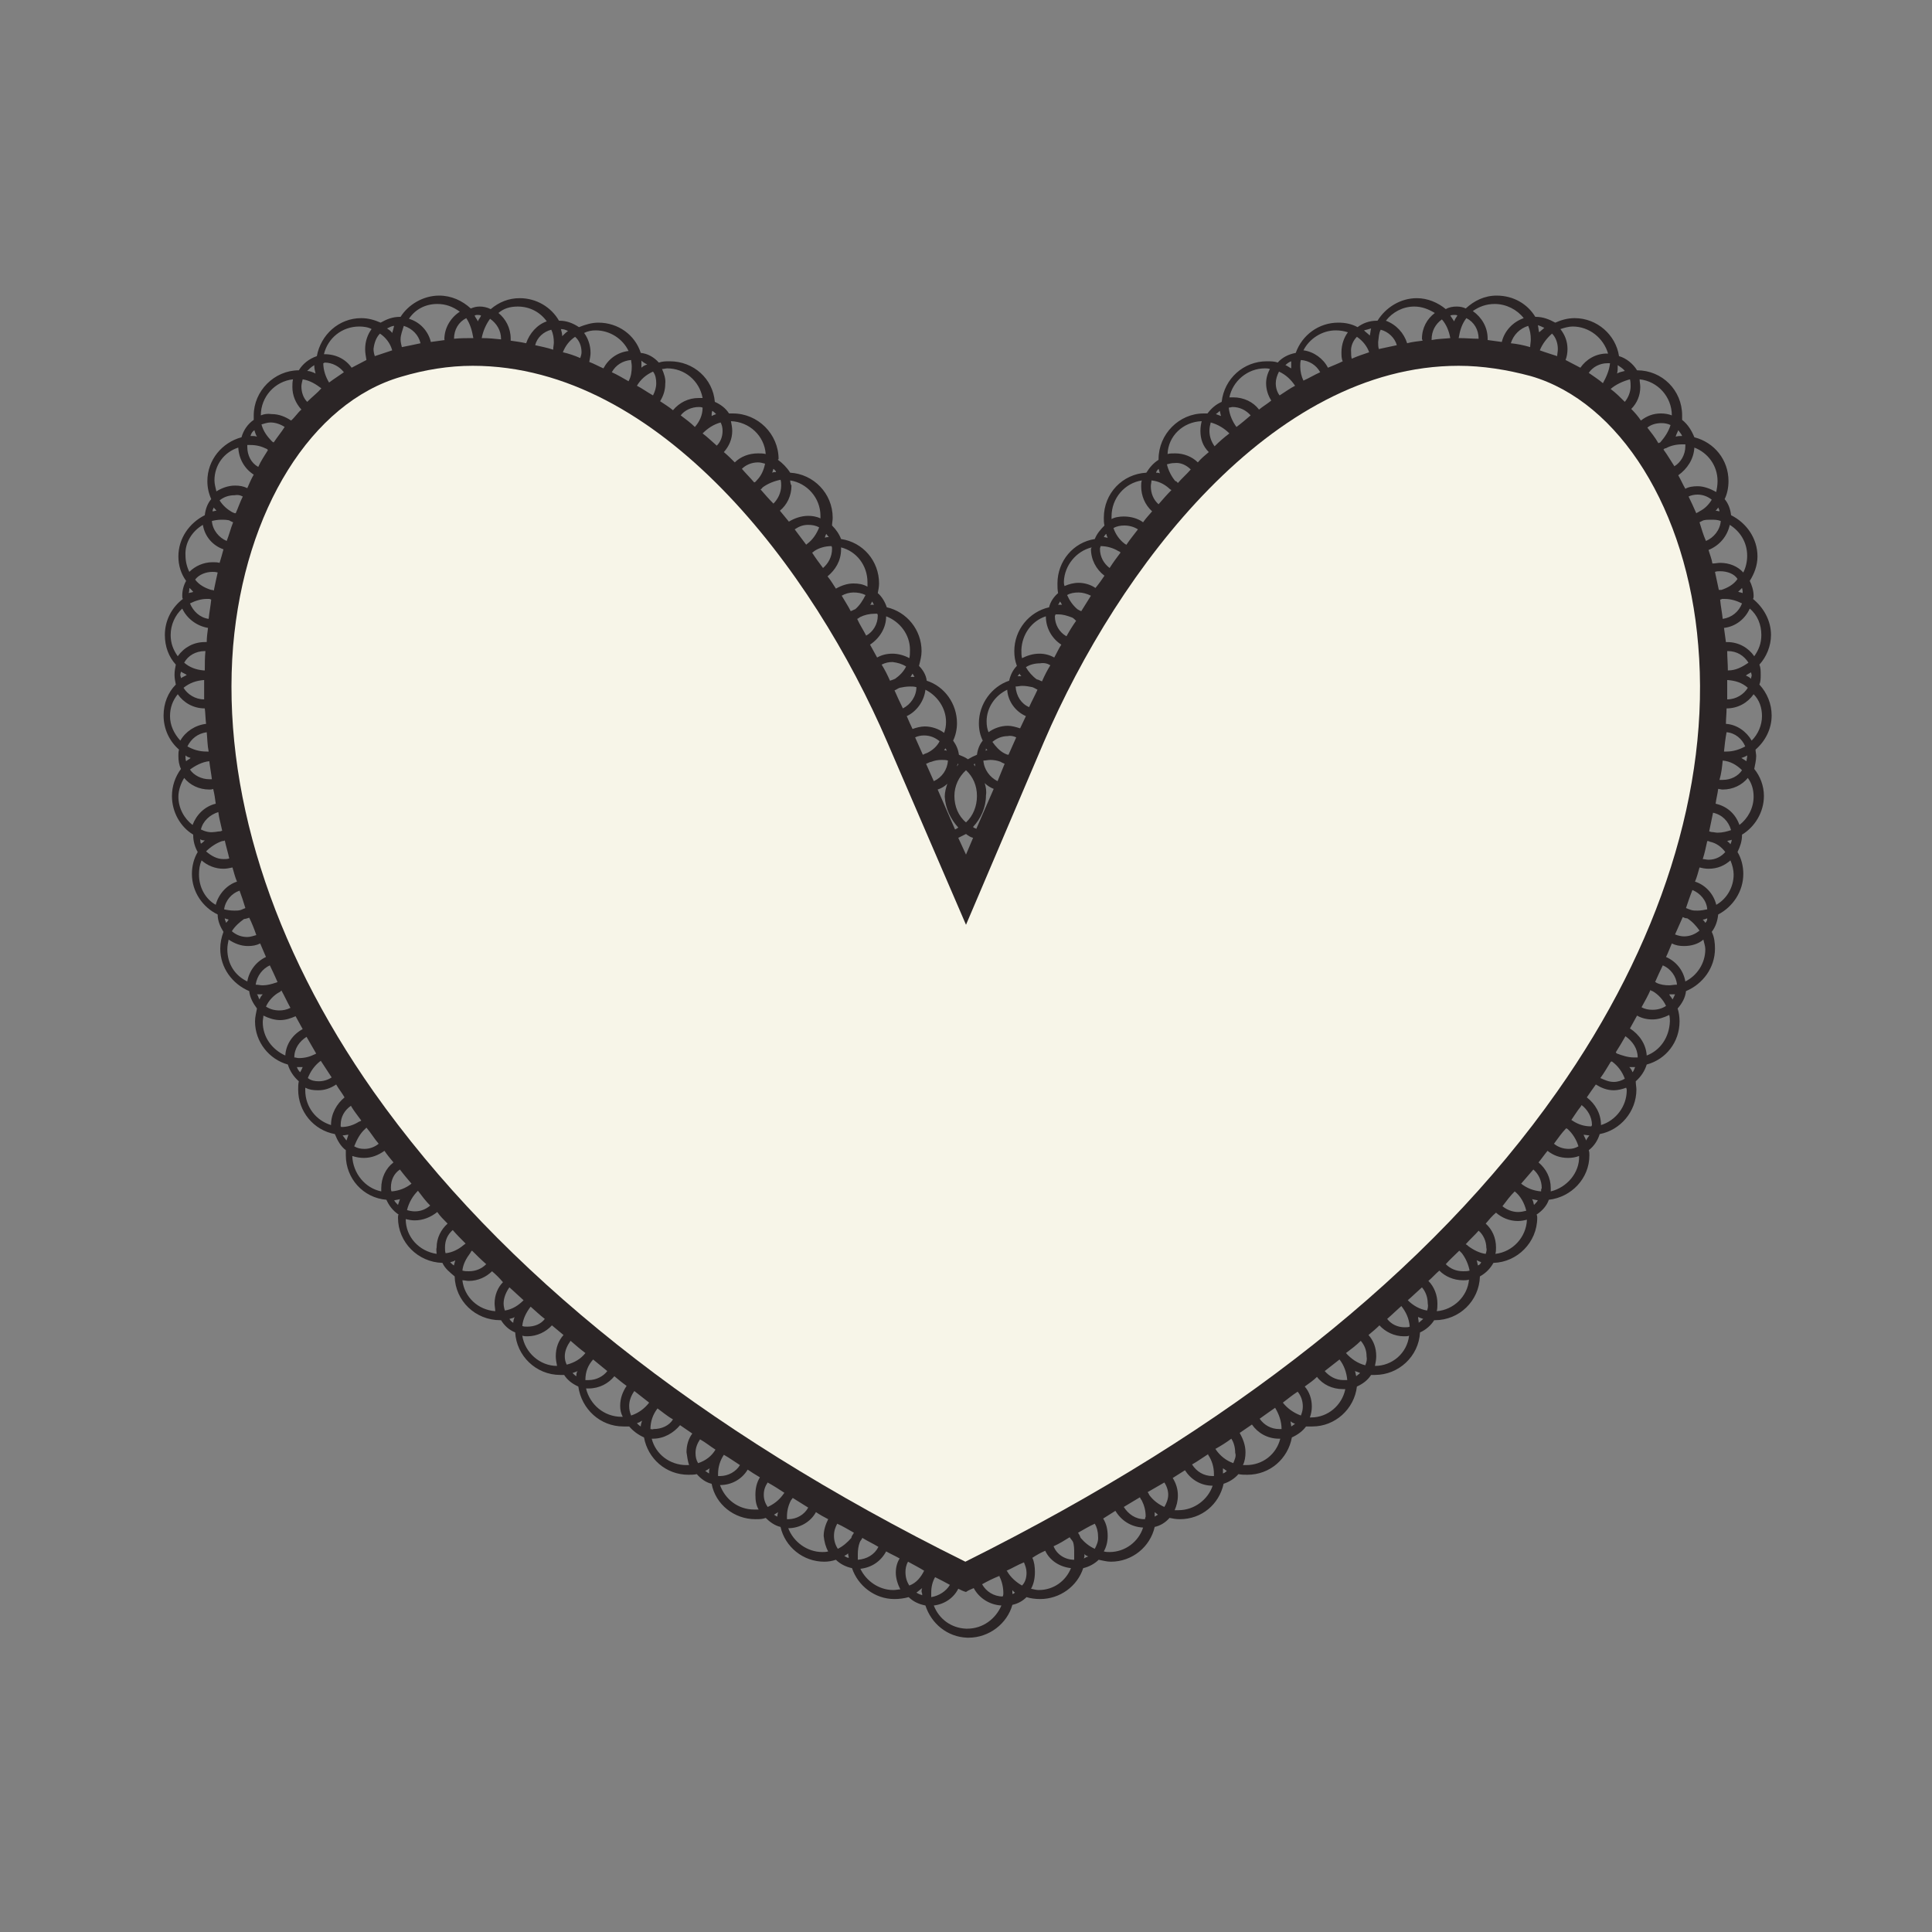 <?xml version="1.0" encoding="utf-8"?>
<!-- Generator: Adobe Illustrator 19.0.0, SVG Export Plug-In . SVG Version: 6.00 Build 0)  -->
<svg version="1.1" id="图层_1" xmlns="http://www.w3.org/2000/svg" xmlns:xlink="http://www.w3.org/1999/xlink" x="0px" y="0px"
	 width="300px" height="300px" viewBox="0 0 300 300" style="enable-background:new 0 0 300 300;" xml:space="preserve">
<rect x="0" y="0" width="300" height="300" fill="#808080" stroke="none"/>
<style type="text/css">
	.st0{fill:#2B2526;}
	.st1{fill:#F7F5E8;}
</style>
<g>
	<path class="st0" d="M272.7,117.4c0-0.3-0.1-0.7-0.1-1c1.5-1.3,2.5-3.2,2.5-5.3c0-1.8-0.7-3.5-1.9-4.8c0.2-0.5,0.2-1,0.2-1.5
		c0-0.6,0-1.1-0.2-1.6c1.1-1.2,1.8-2.9,1.8-4.6c0-2.3-1.2-4.3-2.8-5.6c0.1-0.1,0.1-0.3,0.1-0.5c0-0.8-0.3-1.7-0.6-2.3
		c0.7-1.1,1.2-2.4,1.2-3.8c0-2.8-1.7-5.2-4.1-6.4c-0.1-0.9-0.4-1.8-1-2.5c0.4-0.8,0.6-1.8,0.6-2.8c0-3.3-2.2-6-5.3-6.8
		c-0.4-1-1-2-1.9-2.7c0-0.3,0-0.5,0-0.7c0-3.9-3.1-7-7-7l0,0c-0.6-1-1.7-1.9-2.8-2.2c-0.5-3.3-3.4-5.9-6.9-5.9c-1.1,0-2.1,0.3-3,0.7
		c-0.9-0.5-1.9-0.9-3-0.9c0,0,0,0-0.1,0c-1.2-2-3.4-3.3-6-3.3c-1.9,0-3.5,0.8-4.8,2c-0.4-0.2-0.9-0.3-1.4-0.3
		c-0.6,0-1.2,0.1-1.7,0.4c-1.2-1-2.8-1.7-4.5-1.7c-2.5,0-4.8,1.4-6.1,3.5l-0.1,0c-1.2,0-2.2,0.4-3,1c-0.9-0.5-1.9-0.7-3-0.7
		c-3,0-5.6,1.9-6.6,4.7c-1.1,0.2-2.1,0.7-2.8,1.5c-0.5-0.2-1.1-0.2-1.7-0.2c-3.6,0-6.6,2.7-7,6.3c-0.9,0.4-1.6,1-2.2,1.8
		c-0.2,0-0.4,0-0.6,0c-3.8,0-7,3.2-7,7.1c0,0,0,0.1,0,0.1c-0.8,0.5-1.4,1.2-1.9,2c-3.7,0.2-6.6,3.2-6.6,7c0,0.4,0,0.8,0.1,1.2
		c-0.6,0.6-1.2,1.3-1.5,2.1c-3.3,0.5-5.8,3.4-5.8,6.9c0,0.5,0,1,0.1,1.5c-0.6,0.5-1.2,1.3-1.4,2.2c-3.1,0.7-5.4,3.5-5.4,6.8
		c0,0.8,0.1,1.5,0.4,2.3c-0.6,0.6-1,1.4-1.2,2.3c-2.7,0.9-4.7,3.6-4.7,6.6c0,1,0.2,1.9,0.6,2.7c-0.5,0.6-0.8,1.4-0.9,2.2
		c-0.5,0.2-0.9,0.4-1.4,0.7l0,0c-0.4-0.3-0.9-0.5-1.4-0.7c-0.1-0.8-0.4-1.5-0.9-2.2c0.4-0.8,0.6-1.8,0.6-2.7c0-3-1.9-5.7-4.7-6.6
		c-0.1-0.9-0.6-1.7-1.2-2.3c0.2-0.8,0.4-1.5,0.4-2.3c0-3.3-2.3-6.1-5.4-6.8c-0.3-0.9-0.8-1.7-1.4-2.2c0.1-0.5,0.2-1,0.2-1.5
		c0-3.5-2.5-6.4-5.9-6.9c-0.3-0.8-0.8-1.5-1.4-2.1c0-0.4,0.1-0.8,0.1-1.2c0-3.8-3-6.8-6.6-7c-0.5-0.8-1.2-1.5-1.9-2
		c0-0.1,0.1-0.1,0.1-0.1c0-3.9-3.2-7.1-7.1-7.1c-0.2,0-0.4,0-0.6,0c-0.5-0.8-1.3-1.4-2.2-1.8c-0.3-3.6-3.3-6.3-7-6.3
		c-0.6,0-1.1,0-1.7,0.2c-0.7-0.8-1.7-1.4-2.8-1.5c-0.9-2.8-3.5-4.7-6.6-4.7c-1,0-2,0.3-3,0.7c-0.9-0.6-1.9-1-3-1c-0.1,0-0.1,0-0.1,0
		c-1.2-2.1-3.5-3.5-6.1-3.5c-1.7,0-3.2,0.6-4.5,1.7c-0.6-0.3-1.2-0.4-1.7-0.4c-0.5,0-0.9,0.1-1.4,0.3c-1.3-1.2-3-2-4.9-2
		c-2.5,0-4.8,1.4-6,3.3h-0.1c-1.2,0-2.1,0.4-3,0.9c-0.9-0.4-1.9-0.7-3-0.7c-3.5,0-6.3,2.6-6.9,5.9c-1.2,0.4-2.2,1.2-2.8,2.2l0,0
		c-3.8,0-7,3.2-7,7c0,0.3,0,0.5,0,0.7c-0.9,0.6-1.6,1.6-1.9,2.7c-3,0.8-5.3,3.5-5.3,6.8c0,1,0.2,1.9,0.6,2.8c-0.6,0.7-0.9,1.6-1,2.5
		c-2.4,1.2-4.1,3.6-4.1,6.4c0,1.4,0.4,2.7,1.2,3.8c-0.4,0.7-0.6,1.5-0.6,2.3c0,0.2,0,0.4,0.1,0.5c-1.7,1.3-2.8,3.3-2.8,5.6
		c0,1.8,0.6,3.4,1.7,4.6c-0.1,0.5-0.2,1-0.2,1.6c0,0.5,0.1,1,0.2,1.5c-1.2,1.2-1.9,2.9-1.9,4.8c0,2.1,0.9,4,2.4,5.3
		c-0.1,0.3-0.1,0.7-0.1,1c0,0.7,0.1,1.4,0.4,2c-0.9,1.2-1.4,2.7-1.4,4.2c0,2.5,1.3,4.8,3.3,6c0,0,0,0.1,0,0.1c0,1,0.3,1.9,0.7,2.6
		c-0.6,1-0.9,2.2-0.9,3.4c0,2.8,1.7,5.2,4,6.3c0,1,0.4,1.9,0.9,2.7c-0.3,0.8-0.5,1.7-0.5,2.6c0,3,1.9,5.5,4.5,6.6
		c0.1,1,0.6,1.9,1.2,2.7c-0.1,0.6-0.3,1.3-0.3,2c0,3.2,2.2,5.9,5.1,6.7c0.3,1,0.9,1.9,1.7,2.6c-0.1,0.4-0.1,0.9-0.1,1.3
		c0,3.4,2.4,6.3,5.7,6.9c0.4,1,0.9,1.9,1.7,2.5c0,0.3,0,0.5,0,0.8c0,3.6,2.7,6.6,6.3,6.9c0.4,0.9,1,1.7,1.9,2.3
		c-0.1,0.1-0.1,0.3-0.1,0.5c0,3.8,3.1,6.9,6.9,7c0.4,0.9,1.2,1.5,1.9,2.1c0.1,3.8,3.2,6.8,7.1,6.8c0.1,0,0.1,0,0.1,0
		c0.5,0.8,1.2,1.5,2.2,1.9c0.2,3.6,3.2,6.6,7,6.6c0.2,0,0.4,0,0.6,0c0.5,0.8,1.3,1.4,2.2,1.8c0.5,3.5,3.4,6.2,7,6.2
		c0.3,0,0.6,0,0.9,0c0.6,0.7,1.4,1.3,2.3,1.7c0.6,3.3,3.4,5.8,6.9,5.8c0.4,0,0.9,0,1.3-0.1c0.6,0.7,1.4,1.3,2.3,1.5
		c0.6,3.2,3.5,5.5,6.8,5.5c0.6,0,1.1,0,1.6-0.2c0.6,0.6,1.4,1.2,2.3,1.4c0.7,3.1,3.5,5.4,6.8,5.4c0.6,0,1.2-0.1,1.8-0.3
		c0.6,0.6,1.5,1.1,2.5,1.3c0.9,2.7,3.5,4.8,6.6,4.8c0.7,0,1.5-0.1,2.2-0.3c0.7,0.7,1.6,1.1,2.6,1.3c0.9,2.8,3.4,4.9,6.5,5
		c0.1,0,0.2,0,0.2,0c3.2,0,6-2.2,6.8-5.1c0.9-0.2,1.6-0.6,2.2-1.2c0.6,0.2,1.4,0.3,2.1,0.3c3.1,0,5.8-2,6.7-4.8
		c0.9-0.2,1.8-0.7,2.4-1.3c0.6,0.1,1.2,0.3,1.9,0.3c3.3,0,6.1-2.3,6.8-5.4c0.9-0.2,1.7-0.7,2.3-1.4c0.5,0.1,1,0.2,1.6,0.2
		c3.4,0,6.1-2.3,6.8-5.5c0.9-0.3,1.7-0.8,2.3-1.5c0.5,0.1,0.9,0.1,1.4,0.1c3.5,0,6.3-2.5,6.9-5.8c0.9-0.4,1.7-1,2.2-1.7
		c0.4,0,0.6,0,1,0c3.5,0,6.5-2.7,6.9-6.2c0.9-0.4,1.7-1,2.2-1.8c0.2,0,0.4,0,0.6,0c3.7,0,6.8-2.9,7-6.6c0.9-0.4,1.7-1.1,2.2-1.9h0.1
		c3.8,0,6.9-3,7-6.8c0.9-0.5,1.6-1.2,2.1-2.1c3.7-0.1,6.8-3.2,6.8-7c0-0.2,0-0.3-0.1-0.5c0.9-0.6,1.6-1.4,1.9-2.3
		c3.5-0.4,6.3-3.3,6.3-6.9c0-0.3,0-0.5-0.1-0.8c0.8-0.6,1.4-1.5,1.7-2.5c3.2-0.6,5.7-3.5,5.7-6.9c0-0.4-0.1-0.8-0.1-1.3
		c0.8-0.7,1.4-1.6,1.7-2.6c3-0.8,5.1-3.5,5.1-6.7c0-0.7-0.1-1.4-0.3-2c0.7-0.8,1.2-1.7,1.3-2.7c2.6-1.1,4.5-3.6,4.5-6.6
		c0-0.9-0.1-1.8-0.5-2.6c0.6-0.8,0.9-1.7,1-2.7c2.3-1.2,3.9-3.6,3.9-6.3c0-1.2-0.3-2.4-0.9-3.4c0.4-0.8,0.7-1.7,0.7-2.6
		c0,0,0-0.1,0-0.1c2-1.2,3.4-3.5,3.4-6c0-1.6-0.6-3.1-1.5-4.2C272.5,118.8,272.7,118.1,272.7,117.4z M273.6,111.2
		c0,1.4-0.6,2.8-1.6,3.8c-0.8-1.4-2.3-2.5-4-2.6c0-0.8,0.1-1.6,0.1-2.4l0,0c1.8,0,3.3-0.9,4.2-2.2
		C273.2,108.7,273.6,109.9,273.6,111.2z M266.7,129.3c-0.3,0-0.6-0.1-0.9-0.1c-0.1,0-0.3-0.1-0.4-0.1c0.2-1,0.4-1.9,0.6-2.9
		c1.4,0.3,2.4,1.3,2.8,2.7C268.2,129.1,267.5,129.3,266.7,129.3z M268.9,130.4c0,0.2-0.1,0.5-0.2,0.7c-0.1-0.2-0.4-0.4-0.5-0.5
		C268.4,130.5,268.7,130.5,268.9,130.4z M267.9,132.3c-0.6,0.7-1.5,1.2-2.6,1.2c-0.3,0-0.6-0.1-0.9-0.1c0.3-0.9,0.5-1.9,0.7-2.8
		c0.1,0,0.3,0,0.4,0.1C266.5,130.9,267.3,131.5,267.9,132.3z M270.5,93.7c-0.5,1.3-1.6,2.2-3,2.4c-0.1-1-0.3-1.9-0.4-3
		c0.1,0,0.1,0,0.3-0.1c0.1,0,0.3,0,0.4,0C268.8,93,269.7,93.3,270.5,93.7z M269.9,91.9c0.2-0.2,0.4-0.4,0.6-0.6
		c0.1,0.3,0.1,0.6,0.1,0.8C270.4,92,270.2,92,269.9,91.9z M267.3,91.6c-0.2,0-0.3,0-0.4,0c-0.2-0.9-0.4-1.9-0.6-2.8
		c0.3-0.1,0.5-0.1,0.8-0.1c1.1,0,2.2,0.4,2.7,1.2C269.2,90.8,268.2,91.3,267.3,91.6z M267.5,118.1c1.2,0.1,2.2,0.7,3,1.5
		c-0.6,0.9-1.7,1.5-3,1.5c-0.2,0-0.3,0-0.5,0C267.3,120.1,267.4,119.1,267.5,118.1z M267.7,116.7c0.1-1,0.2-1.9,0.4-3
		c1.3,0.1,2.4,1,2.9,2.2c-0.9,0.5-1.9,0.8-2.9,0.8C267.9,116.7,267.8,116.7,267.7,116.7z M270.4,117.7c0.3-0.1,0.6-0.2,0.9-0.4
		c0,0,0,0,0,0.1c0,0.3-0.1,0.5-0.1,0.8C270.9,118,270.7,117.9,270.4,117.7z M271.1,104.9c0.2-0.2,0.5-0.3,0.8-0.5
		c0,0.1,0.1,0.3,0.1,0.5c0,0.1-0.1,0.3-0.1,0.5C271.6,105.1,271.3,105,271.1,104.9z M271.4,106.8c-0.6,1-1.8,1.8-3.2,1.8l0,0
		c0-1,0-2,0-3c0.1,0,0.1,0,0.1,0C269.5,105.7,270.5,106,271.4,106.8z M268.4,104.1c0,0-0.1,0-0.1,0c0-1-0.1-2-0.1-3
		c0.1,0,0.1,0,0.1,0c1.4,0,2.5,0.7,3.2,1.8C270.5,103.6,269.5,104.1,268.4,104.1z M271.7,94.5c1.2,1,1.8,2.5,1.8,4.1
		c0,1.3-0.4,2.3-1.1,3.3c-0.9-1.3-2.4-2.2-4.2-2.2c-0.1,0-0.1,0-0.2,0c-0.1-0.7-0.2-1.4-0.3-2.2C269.5,97.3,271,96.1,271.7,94.5z
		 M268.6,81.5c1.6,1,2.7,2.7,2.7,4.8c0,0.9-0.2,1.8-0.6,2.6c-0.9-1-2.2-1.5-3.6-1.5c-0.4,0-0.7,0.1-1.2,0.1
		c-0.1-0.7-0.4-1.4-0.6-2.1C267,84.7,268.2,83.3,268.6,81.5z M264.9,84c-0.4-0.9-0.7-1.9-1-2.9c0.2-0.1,0.4-0.2,0.6-0.3
		c0.4-0.1,0.7-0.1,1.2-0.1c0.5,0,1,0,1.5,0.2C267.1,82.3,266.1,83.5,264.9,84z M263.4,79.7c-0.4-0.9-0.8-1.8-1.2-2.6
		c0.4-0.2,0.9-0.3,1.4-0.3c0.8,0,1.6,0.3,2.2,0.8c-0.5,0.8-1.1,1.4-1.9,1.8C263.8,79.5,263.5,79.6,263.4,79.7z M267,79.4
		c-0.1,0-0.4-0.1-0.6-0.1c0.1-0.1,0.3-0.3,0.4-0.5C266.9,79,267,79.2,267,79.4z M263.1,69.5c2.1,0.8,3.6,2.8,3.6,5.2
		c0,0.6-0.1,1.2-0.2,1.7c-0.9-0.5-1.9-0.9-2.9-0.9c-0.7,0-1.4,0.1-1.9,0.4c-0.4-0.7-0.7-1.4-1.1-2.1C262,72.8,263,71.3,263.1,69.5z
		 M262,142.6c0.8,0.5,1.4,1.2,1.9,1.9c-0.6,0.5-1.4,0.9-2.4,0.9c-0.4,0-0.9-0.1-1.4-0.3c0.4-0.9,0.8-1.8,1.2-2.7
		C261.5,142.5,261.7,142.6,262,142.6z M261.7,69.3c0,1.3-0.7,2.5-1.7,3.1c-0.6-0.9-1.1-1.8-1.7-2.6c0.1-0.1,0.2-0.2,0.4-0.2
		c0.7-0.4,1.6-0.6,2.5-0.6c0.1,0,0.3,0,0.5,0C261.7,69.2,261.7,69.3,261.7,69.3z M255.8,66.4c0.6-0.5,1.4-0.7,2.2-0.7
		c0.5,0,1,0.1,1.4,0.3c-0.3,1-0.9,1.9-1.6,2.7c-0.1,0-0.1,0.1-0.3,0.1C257,67.9,256.4,67.2,255.8,66.4z M256.6,153.9
		c0.9,0.5,1.7,1.4,2.1,2.3c-0.6,0.4-1.3,0.6-2.1,0.6c-0.6,0-1.2-0.1-1.7-0.4c0.5-0.9,1-1.8,1.4-2.7
		C256.3,153.8,256.5,153.9,256.6,153.9z M260.6,66.8c0.2,0.3,0.5,0.6,0.6,0.9l0,0c-0.4,0-0.6,0-1,0.1
		C260.3,67.4,260.5,67.1,260.6,66.8z M254.7,60.1c0-0.4-0.1-0.8-0.1-1.2c2.8,0.3,5,2.7,5,5.6c0,0,0,0,0,0c-0.5-0.2-1.1-0.3-1.7-0.3
		c-1.2,0-2.2,0.4-3.1,1.1c-0.4-0.6-0.9-1.2-1.5-1.8C254.2,62.6,254.7,61.4,254.7,60.1z M251.2,56.7c0.4,0.3,0.8,0.5,1.1,0.9
		c-0.4,0.1-0.9,0.2-1.2,0.4C251.2,57.6,251.2,57.2,251.2,56.7z M253.1,58.9c0.1,0.4,0.1,0.8,0.1,1.1c0,0.9-0.4,1.8-0.9,2.4
		c-0.7-0.7-1.4-1.4-2.2-2C250.9,59.7,252,59.2,253.1,58.9z M250.4,164.9c0.8,0.6,1.5,1.5,1.9,2.6c-0.5,0.3-1.1,0.5-1.7,0.5
		c-0.8,0-1.4-0.3-2.1-0.6c0.6-0.8,1.1-1.7,1.6-2.5C250.2,164.8,250.3,164.8,250.4,164.9z M248.9,59.5c-0.7-0.6-1.5-1.1-2.2-1.6
		c0.6-0.9,1.7-1.5,2.9-1.5c0.1,0,0.2,0,0.4,0C249.9,57.5,249.4,58.6,248.9,59.5z M244.2,50.7c2.6,0,4.8,1.8,5.5,4.2
		c-0.1,0-0.1,0-0.2,0c-1.7,0-3.2,0.9-4.1,2.2c-0.8-0.4-1.5-0.8-2.3-1.2c0.2-0.5,0.3-1.1,0.3-1.7c0-1.2-0.4-2.2-1.1-3.1
		C242.9,50.9,243.6,50.7,244.2,50.7z M243.4,175.3c0.8,0.7,1.4,1.7,1.7,2.7c-0.5,0.3-1,0.4-1.5,0.4c-0.9,0-1.7-0.3-2.3-0.8
		c0.6-0.8,1.2-1.7,1.9-2.4C243.2,175.2,243.2,175.2,243.4,175.3z M241.9,54.2c0,0.4-0.1,0.8-0.1,1.1c-0.9-0.3-1.9-0.6-2.7-0.9
		c0.4-1,1.1-1.9,1.9-2.6C241.6,52.4,241.9,53.3,241.9,54.2z M239.8,50.9c-0.3,0.3-0.6,0.5-0.8,0.7c-0.1-0.3-0.1-0.7-0.2-1.1
		C239.2,50.6,239.5,50.8,239.8,50.9z M237.3,50.6c0.3,0.7,0.4,1.4,0.4,2.1c0,0.4-0.1,0.9-0.1,1.2c-1-0.3-2-0.5-3-0.6
		C235,52,236,51,237.3,50.6z M235.2,185c0.9,0.7,1.5,1.8,1.8,3c-0.4,0.1-0.8,0.2-1.3,0.2c-0.9,0-1.8-0.4-2.4-0.9
		C233.9,186.5,234.5,185.7,235.2,185z M232.1,47.2c1.8,0,3.5,0.9,4.5,2.2c-1.7,0.6-3,2-3.4,3.7c-0.7-0.1-1.5-0.2-2.2-0.3
		c0-0.1,0-0.1,0-0.2c0-1.8-0.9-3.3-2.3-4.3C229.7,47.6,230.8,47.2,232.1,47.2z M227.7,49.4c1.2,0.6,1.9,1.8,1.9,3.2c0,0,0,0,0,0
		c-1,0-2-0.1-3-0.1c0,0,0,0-0.1,0C226.7,51.3,227,50.3,227.7,49.4z M225.9,48.9c0.1,0,0.3,0,0.4,0.1c-0.2,0.3-0.4,0.6-0.5,0.9
		c-0.2-0.3-0.4-0.6-0.6-0.9C225.4,48.9,225.7,48.9,225.9,48.9z M225.2,52.5L225.2,52.5c-0.9,0.1-1.9,0.1-2.9,0.3c0,0,0-0.1,0-0.1
		c0-1.3,0.6-2.4,1.6-3.1C224.6,50.4,225,51.4,225.2,52.5z M219.6,47.6c1.2,0,2.2,0.4,3.2,1c-1.2,0.9-2,2.3-2,4
		c0,0.1,0.1,0.2,0.1,0.3c-0.8,0.1-1.7,0.2-2.4,0.4c-0.5-1.6-1.7-2.9-3.3-3.5C216.2,48.5,217.8,47.6,219.6,47.6z M214.4,51.2
		c1.2,0.3,2.2,1.3,2.5,2.4c-0.9,0.2-1.9,0.4-2.8,0.6c-0.1-0.4-0.1-0.7-0.1-1.1C214.1,52.4,214.1,51.7,214.4,51.2z M212.9,51
		c-0.1,0.4-0.1,0.7-0.2,1.1c-0.3-0.3-0.6-0.5-0.9-0.8C212.2,51.2,212.6,51.1,212.9,51z M210.7,52.3c0.9,0.6,1.6,1.5,1.9,2.4
		c-0.9,0.3-1.8,0.6-2.7,1c-0.1-0.4-0.1-0.6-0.1-1C209.7,53.8,210.1,52.9,210.7,52.3z M207.4,51.3c0.7,0,1.3,0.1,1.9,0.3
		c-0.6,0.8-1,1.9-1,3.1c0,0.5,0,1,0.2,1.4c-0.8,0.4-1.6,0.7-2.3,1c-0.7-1.4-2.2-2.5-3.8-2.7C203.3,52.6,205.3,51.3,207.4,51.3z
		 M200.5,56.1c0,0.3,0,0.5,0,0.8c0,0.1,0,0.2,0,0.3c-0.4-0.2-0.6-0.4-0.9-0.5C199.9,56.4,200.2,56.2,200.5,56.1z M198.6,57.7
		c1.1,0.5,1.9,1.3,2.5,2.2c-0.8,0.4-1.6,1-2.4,1.5c-0.4-0.5-0.6-1.2-0.6-1.9C198.1,58.9,198.3,58.3,198.6,57.7z M196.4,57.2
		c0.2,0,0.5,0,0.8,0.1c-0.4,0.7-0.6,1.5-0.6,2.2c0,1,0.3,1.9,0.8,2.7c-0.6,0.5-1.3,0.9-1.9,1.4c-0.9-1.2-2.4-1.9-4-1.9
		c-0.2,0-0.4,0-0.6,0C191.4,59.2,193.7,57.2,196.4,57.2z M189.4,63.8c0.1,0.3,0.1,0.5,0.2,0.8c-0.3-0.1-0.5-0.2-0.8-0.3
		C189.1,64.1,189.3,63.9,189.4,63.8z M186.6,65.4c-0.1,0.4-0.2,0.9-0.2,1.5c0,1.3,0.4,2.4,1.3,3.3c-0.6,0.5-1.2,1-1.7,1.6
		c-0.9-0.9-2.2-1.4-3.5-1.4c-0.4,0-0.9,0-1.2,0.1C181.4,67.7,183.7,65.5,186.6,65.4z M184.9,72.9c-0.6,0.7-1.4,1.4-2,2.1
		c-0.1-0.1-0.2-0.3-0.4-0.3c-0.6-0.7-1.1-1.7-1.3-2.6c0.4-0.1,0.7-0.2,1.2-0.2C183.3,71.8,184.2,72.2,184.9,72.9z M179.9,72.8
		c0.1,0.2,0.1,0.4,0.2,0.7c-0.2-0.1-0.4-0.1-0.6-0.1C179.6,73.1,179.8,72.9,179.9,72.8z M177.3,74.6c-0.1,0.3-0.1,0.6-0.1,0.9
		c0,1.5,0.6,2.9,1.7,3.9c-0.5,0.6-1,1.1-1.4,1.7c-0.8-0.6-1.9-0.9-3-0.9c-0.6,0-1.4,0.1-1.9,0.4c0-0.1,0-0.3,0-0.4
		C172.6,77.3,174.7,75,177.3,74.6z M176.7,82.2c-0.6,0.8-1.2,1.5-1.8,2.4c-0.1-0.1-0.2-0.1-0.3-0.2c-0.8-0.6-1.4-1.5-1.7-2.4
		c0.5-0.3,1.1-0.4,1.7-0.4C175.3,81.6,176.1,81.8,176.7,82.2z M171.8,82.9c0,0.2,0.1,0.4,0.2,0.6c-0.2,0-0.4-0.1-0.6-0.1
		C171.5,83.2,171.6,83,171.8,82.9z M170.9,84.8c1,0,2,0.3,2.8,0.8c0.1,0,0.2,0.1,0.3,0.2c-0.6,0.8-1.2,1.6-1.7,2.4
		c-0.9-0.7-1.5-1.7-1.5-3C170.8,85.1,170.9,84.9,170.9,84.8z M169.5,85c0,0.1-0.1,0.2-0.1,0.2c0,1.7,0.8,3.2,2.1,4.2
		c-0.4,0.6-0.9,1.3-1.4,1.9c-0.7-0.5-1.7-0.8-2.6-0.8c-0.8,0-1.5,0.2-2.2,0.5c-0.1-0.3-0.1-0.5-0.1-0.7
		C165.3,87.8,167.1,85.6,169.5,85z M164.6,93.4c0.1,0.1,0.2,0.3,0.3,0.5c-0.2,0-0.4,0-0.6,0C164.4,93.8,164.5,93.6,164.6,93.4z
		 M162.4,95.7L162.4,95.7c0,1.9,1,3.5,2.4,4.4c-0.4,0.6-0.7,1.3-1.1,2c-0.7-0.4-1.5-0.6-2.3-0.6c-1,0-1.9,0.3-2.7,0.7
		c-0.1-0.4-0.1-0.8-0.1-1.3C158.7,98.5,160.2,96.4,162.4,95.7z M163.1,103.3c-0.5,0.8-0.9,1.6-1.3,2.5c-0.3-0.1-0.6-0.3-0.8-0.3
		c-0.7-0.5-1.3-1.2-1.7-1.9c0.6-0.4,1.4-0.6,2.2-0.6C162.1,102.9,162.6,103,163.1,103.3z M158.3,104.6c0.1,0.2,0.2,0.3,0.3,0.4
		c-0.1,0-0.4,0-0.6,0C158.1,104.9,158.2,104.8,158.3,104.6z M156.4,107.1c0.1,1.8,1.3,3.4,2.9,4.1c-0.3,0.6-0.6,1.3-0.9,1.9
		c-0.6-0.2-1.3-0.4-1.9-0.4c-1.1,0-2.2,0.4-3,1c-0.2-0.5-0.3-1-0.3-1.7C153.2,109.9,154.5,108,156.4,107.1z M157.8,114.5l-1.2,2.7
		c-0.2,0-0.4-0.1-0.6-0.2c-0.8-0.4-1.4-1.1-1.9-1.8c0.6-0.5,1.4-0.9,2.4-0.9C156.9,114.2,157.4,114.3,157.8,114.5z M153.1,116.2
		c0.1,0.1,0.1,0.3,0.3,0.3c-0.1,0-0.3,0-0.4,0.1C153.1,116.5,153.1,116.3,153.1,116.2z M152.9,121.6c0.4,0.4,0.9,0.7,1.4,0.9
		l-2.7,6.2c-0.1-0.1-0.4-0.1-0.5-0.3c1.2-1.3,2-3,2-4.9C153.2,122.9,153.1,122.2,152.9,121.6z M151.4,118.6c0,0.1,0,0.3,0,0.4
		c-0.1-0.1-0.1-0.2-0.2-0.3C151.3,118.6,151.3,118.6,151.4,118.6z M148.7,118.6c0.1,0,0.1,0.1,0.1,0.1c-0.1,0.1-0.1,0.2-0.2,0.3
		C148.6,118.9,148.7,118.7,148.7,118.6z M150,119.6c1.1,1,1.7,2.4,1.7,4c0,1.6-0.6,3.1-1.7,4.1l0,0c-1.2-1-1.8-2.5-1.8-4.1
		C148.2,122,148.9,120.6,150,119.6z M150,132.7l-1.2-2.6c0.4-0.2,0.8-0.4,1.2-0.6l0,0c0.4,0.3,0.7,0.5,1.1,0.6L150,132.7L150,132.7z
		 M148.8,128.5c-0.1,0.1-0.3,0.2-0.5,0.3l-2.7-6.2c0.6-0.2,1.1-0.5,1.5-0.9c-0.2,0.6-0.4,1.3-0.4,2
		C146.8,125.5,147.6,127.2,148.8,128.5z M147,116.6c-0.1-0.1-0.2-0.1-0.4-0.1c0.1-0.1,0.1-0.2,0.2-0.3
		C146.9,116.3,147,116.5,147,116.6z M143.7,107.1c1.8,0.9,3.2,2.8,3.2,5c0,0.6-0.1,1.2-0.3,1.7c-0.8-0.6-1.9-1-3-1
		c-0.6,0-1.4,0.2-1.9,0.4c-0.3-0.6-0.6-1.3-0.9-2C142.3,110.5,143.5,108.9,143.7,107.1z M145.9,115.1c-0.4,0.8-1.1,1.4-1.9,1.8
		c-0.3,0.1-0.5,0.2-0.7,0.3l-1.2-2.7c0.4-0.2,0.9-0.3,1.4-0.3C144.5,114.2,145.3,114.6,145.9,115.1z M141.7,104.6
		c0.1,0.2,0.2,0.3,0.3,0.5c-0.2,0-0.4,0-0.6,0C141.5,104.9,141.6,104.8,141.7,104.6z M137.6,95.7L137.6,95.7
		c2.1,0.8,3.7,2.8,3.7,5.2c0,0.5,0,0.9-0.1,1.3c-0.7-0.4-1.7-0.7-2.6-0.7c-0.9,0-1.7,0.2-2.4,0.6c-0.4-0.7-0.7-1.3-1.1-2
		C136.6,99.1,137.6,97.5,137.6,95.7z M140.7,103.5c-0.4,0.8-1,1.4-1.7,1.9c-0.2,0.1-0.5,0.2-0.8,0.3c-0.4-0.9-0.8-1.7-1.3-2.5
		c0.6-0.3,1.1-0.4,1.7-0.4C139.4,102.9,140.1,103.1,140.7,103.5z M135.4,93.4c0.1,0.1,0.2,0.3,0.3,0.5c-0.2,0-0.4,0-0.6,0
		C135.3,93.8,135.3,93.6,135.4,93.4z M130.6,85c2.4,0.6,4.1,2.8,4.1,5.4c0,0.2,0,0.4,0,0.7c-0.7-0.4-1.4-0.5-2.2-0.5
		c-0.9,0-1.8,0.3-2.7,0.8c-0.4-0.6-0.8-1.3-1.3-1.9c1.2-1,2.1-2.4,2.1-4.2C130.6,85.2,130.6,85.1,130.6,85z M129.1,84.8
		c0.1,0.1,0.1,0.3,0.1,0.4c0,1.3-0.6,2.3-1.4,3c-0.6-0.8-1.2-1.6-1.7-2.4c0.1,0,0.2-0.1,0.3-0.2C127.1,85.1,128.1,84.8,129.1,84.8z
		 M125.4,84.4c-0.1,0.1-0.2,0.1-0.2,0.2c-0.6-0.8-1.2-1.6-1.8-2.4c0.6-0.4,1.2-0.7,2.1-0.7c0.6,0,1.2,0.1,1.7,0.4
		C126.8,82.9,126.2,83.8,125.4,84.4z M128.3,82.9c0.1,0.1,0.2,0.3,0.4,0.5c-0.2,0-0.4,0-0.6,0.1C128.1,83.3,128.2,83.1,128.3,82.9z
		 M122.7,74.6c2.6,0.4,4.7,2.7,4.7,5.5c0,0.1,0,0.3,0,0.4c-0.6-0.3-1.3-0.4-1.9-0.4c-1.1,0-2.2,0.4-3,0.9c-0.5-0.6-0.9-1.1-1.4-1.7
		c1.1-0.9,1.8-2.3,1.8-3.9C122.8,75.3,122.7,74.9,122.7,74.6z M120.1,72.8c0.1,0.1,0.4,0.3,0.4,0.5c-0.1,0-0.4,0-0.6,0.1
		C120,73.2,120,73,120.1,72.8z M113.7,66.9c0-0.5-0.1-1-0.2-1.5c2.9,0.1,5.2,2.3,5.4,5.1c-0.4-0.1-0.8-0.1-1.2-0.1
		c-1.4,0-2.7,0.5-3.6,1.4c-0.5-0.5-1.1-1.1-1.7-1.6C113.2,69.3,113.7,68.2,113.7,66.9z M118.8,72c-0.2,1-0.6,1.9-1.3,2.6
		c-0.1,0.1-0.2,0.3-0.4,0.3c-0.6-0.7-1.3-1.4-1.9-2.1c0.6-0.6,1.5-1,2.5-1C118.1,71.8,118.4,71.9,118.8,72z M110.6,63.8
		c0.2,0.1,0.4,0.3,0.6,0.5c-0.3,0.1-0.5,0.2-0.7,0.3C110.5,64.3,110.5,64.1,110.6,63.8z M102.8,57.3c0.3,0,0.6-0.1,0.8-0.1
		c2.7,0,5,1.9,5.5,4.6c-0.2,0-0.4,0-0.6,0c-1.6,0-3,0.7-4,1.9c-0.6-0.5-1.4-1-2-1.4c0.5-0.8,0.8-1.7,0.8-2.7
		C103.4,58.8,103.1,58,102.8,57.3z M100.5,56.6c-0.4,0.1-0.7,0.3-0.9,0.5c0-0.1,0-0.2,0-0.3c0-0.2,0-0.5,0-0.8
		C99.8,56.2,100.1,56.4,100.5,56.6z M101.4,57.7c0.4,0.5,0.5,1.2,0.5,1.8c0,0.7-0.2,1.3-0.5,1.9c-0.9-0.5-1.7-1.1-2.5-1.5
		C99.5,58.9,100.3,58.2,101.4,57.7z M92.5,51.3c2.2,0,4.2,1.3,5.1,3.2c-1.7,0.2-3.1,1.2-3.9,2.7c-0.7-0.3-1.4-0.7-2.2-1
		c0.1-0.5,0.2-1,0.2-1.4c0-1.2-0.4-2.3-1-3.1C91.3,51.4,91.9,51.3,92.5,51.3z M90.3,54.7c0,0.3-0.1,0.6-0.2,0.9
		c-0.9-0.4-1.8-0.7-2.7-0.9c0.4-1,1-1.8,1.9-2.4C90,52.9,90.3,53.8,90.3,54.7z M88.2,51.4c-0.3,0.2-0.6,0.5-0.9,0.8
		c0-0.4-0.1-0.7-0.2-1.1C87.5,51.1,87.8,51.2,88.2,51.4z M85.6,51.2c0.3,0.6,0.4,1.3,0.4,2c0,0.3-0.1,0.7-0.1,1.1
		C85,54,84,53.8,83.1,53.6C83.4,52.4,84.4,51.5,85.6,51.2z M80.4,47.6c1.9,0,3.5,0.9,4.5,2.3c-1.5,0.5-2.7,1.9-3.2,3.4
		c-0.9-0.2-1.7-0.3-2.4-0.4c0,0,0-0.1,0-0.3c0-1.7-0.8-3.1-1.9-4C78.2,47.9,79.2,47.6,80.4,47.6z M76.1,49.5c1,0.7,1.7,1.8,1.7,3.1
		c0,0,0,0.1,0,0.1c-1-0.1-1.9-0.2-3-0.2C75,51.4,75.5,50.3,76.1,49.5z M75.5,196.3c-0.7,0.7-1.6,1.1-2.7,1.1c-0.4,0-0.6,0-1-0.1
		c0.1-1,0.6-1.9,1.2-2.7c0.1-0.1,0.1-0.3,0.3-0.4C74,194.9,74.7,195.6,75.5,196.3z M74.1,48.9c0.2,0,0.4,0,0.6,0.1
		c-0.1,0.3-0.4,0.6-0.5,0.9c-0.1-0.3-0.4-0.6-0.5-0.9C73.9,48.9,74,48.9,74.1,48.9z M73.5,52.5L73.5,52.5c-1,0-2,0-3,0.1v0
		c0-1.4,0.7-2.6,1.9-3.2C73,50.3,73.3,51.3,73.5,52.5z M67.9,47.2c1.3,0,2.4,0.4,3.5,1.2c-1.4,0.9-2.4,2.5-2.4,4.3
		c0,0,0,0.1,0.1,0.1c-0.8,0.1-1.5,0.2-2.2,0.3c-0.4-1.7-1.7-3.1-3.4-3.6C64.5,48,66.1,47.2,67.9,47.2z M66.8,187.2
		c-0.7,0.6-1.5,0.9-2.4,0.9c-0.4,0-0.9-0.1-1.2-0.2c0.3-1.2,0.9-2.2,1.7-3C65.5,185.7,66.1,186.5,66.8,187.2z M62.7,50.6
		C64,51,65,52,65.3,53.3c-0.9,0.2-1.9,0.4-2.9,0.6c-0.1-0.4-0.2-0.8-0.2-1.2C62.2,52,62.5,51.3,62.7,50.6z M61.2,50.6
		c-0.1,0.4-0.2,0.8-0.3,1.1c-0.2-0.3-0.5-0.5-0.8-0.7C60.5,50.8,60.9,50.6,61.2,50.6z M59,51.8c0.9,0.6,1.6,1.5,1.9,2.6
		c-0.9,0.3-1.8,0.6-2.7,0.9c-0.1-0.3-0.2-0.7-0.2-1.1C58.1,53.3,58.4,52.4,59,51.8z M58.8,177.6c-0.6,0.5-1.4,0.8-2.2,0.8
		c-0.6,0-1.1-0.1-1.6-0.4c0.4-1,0.9-2,1.7-2.7c0.1-0.1,0.1-0.1,0.2-0.2C57.6,175.9,58.1,176.8,58.8,177.6z M55.8,50.7
		c0.6,0,1.4,0.1,1.9,0.4c-0.6,0.8-1,1.9-1,3.1c0,0.6,0.1,1.1,0.2,1.7c-0.8,0.4-1.5,0.8-2.3,1.2c-0.9-1.3-2.4-2.1-4.2-2.1h-0.1
		C50.9,52.5,53.1,50.7,55.8,50.7z M50.4,56.3c1.2,0,2.3,0.6,3,1.5c-0.7,0.5-1.5,1-2.3,1.6c-0.5-0.8-0.9-1.9-0.9-3
		C50.3,56.4,50.4,56.3,50.4,56.3z M51.5,167.3c-0.6,0.4-1.3,0.6-2,0.6c-0.6,0-1.2-0.1-1.7-0.5c0.4-1,1-1.9,1.9-2.6
		c0.1,0,0.1-0.1,0.1-0.1C50.4,165.6,50.9,166.4,51.5,167.3z M48.8,56.7c0,0.5,0.1,0.9,0.2,1.3c-0.4-0.2-0.9-0.4-1.3-0.4
		C48,57.3,48.3,57,48.8,56.7z M47,58.9c1.2,0.2,2.1,0.8,2.9,1.4c-0.6,0.7-1.4,1.3-2.2,2.1c-0.6-0.6-0.9-1.5-0.9-2.4
		C46.8,59.7,46.9,59.3,47,58.9z M40.5,64.5c0-2.9,2.2-5.3,5-5.6c-0.1,0.4-0.1,0.8-0.1,1.2c0,1.3,0.5,2.5,1.4,3.5
		c-0.6,0.5-1,1.2-1.6,1.7c-0.9-0.6-1.9-1-3-1C41.5,64.2,41,64.3,40.5,64.5C40.5,64.5,40.5,64.5,40.5,64.5z M43.7,153.8
		c0.5,0.9,0.9,1.8,1.4,2.7c-0.6,0.3-1.2,0.4-1.7,0.4c-0.8,0-1.5-0.2-2.1-0.6c0.4-0.9,1.2-1.8,2.2-2.3
		C43.6,153.9,43.7,153.8,43.7,153.8z M42.5,68.7c-0.1,0-0.1-0.1-0.2-0.1c-0.8-0.8-1.4-1.6-1.7-2.7c0.4-0.1,0.9-0.3,1.4-0.3
		c0.8,0,1.6,0.3,2.2,0.7C43.7,67.1,43.1,67.8,42.5,68.7z M39.5,66.8c0.1,0.3,0.2,0.7,0.4,1c-0.3-0.1-0.6-0.1-0.9-0.1
		c-0.1,0-0.1,0-0.1,0C39,67.3,39.2,67,39.5,66.8z M38.4,69.1c0.1,0,0.3,0,0.5,0c0.9,0,1.7,0.2,2.5,0.6c0.1,0,0.1,0.1,0.2,0.2
		c-0.5,0.8-1.1,1.7-1.5,2.6c-1.1-0.6-1.7-1.8-1.7-3.1C38.4,69.3,38.4,69.2,38.4,69.1z M37,69.5c0.1,1.8,1,3.3,2.4,4.2
		c-0.4,0.7-0.7,1.4-1,2.1c-0.6-0.3-1.2-0.4-1.9-0.4c-1.1,0-2.1,0.4-2.9,0.9c-0.1-0.5-0.3-1.1-0.3-1.7C33.3,72.2,34.8,70.2,37,69.5z
		 M39.8,145.2c-0.4,0.1-0.9,0.3-1.4,0.3c-0.9,0-1.7-0.3-2.4-0.9c0.5-0.8,1.2-1.4,1.9-1.9c0.2,0,0.5-0.1,0.8-0.2
		C39.1,143.3,39.5,144.3,39.8,145.2z M37.7,77.1c-0.4,0.8-0.7,1.7-1.1,2.6c-0.2,0-0.4-0.1-0.6-0.2c-0.7-0.4-1.4-1-1.9-1.8
		c0.6-0.5,1.4-0.8,2.3-0.8C37,76.8,37.3,76.9,37.7,77.1z M33.2,78.8c0.1,0.2,0.3,0.3,0.4,0.5c-0.2,0-0.4,0.1-0.6,0.1
		C33,79.2,33.1,79,33.2,78.8z M34.4,80.7c0.4,0,0.7,0,1.2,0.1c0.1,0.1,0.4,0.2,0.6,0.3c-0.4,1-0.6,1.9-1,2.9
		c-1.2-0.5-2.2-1.7-2.3-3.1C33.3,80.8,33.8,80.7,34.4,80.7z M31.2,128.8c0.3-1.3,1.4-2.3,2.7-2.7c0.1,0.9,0.4,1.9,0.6,2.9
		c-0.1,0-0.2,0.1-0.4,0.1c-0.3,0-0.6,0.1-0.9,0.1C32.5,129.3,31.8,129.1,31.2,128.8z M31.8,130.5c-0.2,0.2-0.4,0.4-0.6,0.5
		c-0.1-0.2-0.1-0.5-0.1-0.7C31.3,130.5,31.6,130.5,31.8,130.5z M32.1,93c0.1,0,0.3,0,0.4,0c0.1,0,0.2,0.1,0.3,0.1
		c-0.1,1-0.3,2-0.4,3c-1.4-0.2-2.4-1.2-2.9-2.4C30.3,93.3,31.2,93,32.1,93z M29.3,92.1c0.1-0.3,0.1-0.6,0.1-0.8
		c0.3,0.2,0.4,0.4,0.6,0.6C29.9,92,29.5,92,29.3,92.1z M29.6,117.7c-0.2,0.2-0.5,0.3-0.7,0.5c-0.1-0.3-0.1-0.5-0.1-0.8
		c0,0,0,0,0-0.1C29,117.5,29.3,117.6,29.6,117.7z M29.1,115.9c0.6-1.2,1.6-2,3-2.2c0.1,1,0.1,2,0.3,3c-0.1,0-0.2,0-0.3,0
		C30.9,116.7,30,116.4,29.1,115.9z M32.5,118.2c0.1,0.9,0.3,1.9,0.4,2.8c-0.1,0-0.3,0-0.4,0c-1.2,0-2.4-0.6-3-1.5
		C30.3,118.9,31.4,118.3,32.5,118.2z M32.8,91.6c-1-0.3-1.9-0.8-2.5-1.6c0.6-0.8,1.7-1.2,2.7-1.2c0.2,0,0.5,0,0.8,0.1
		c-0.2,0.9-0.4,1.8-0.6,2.8C33,91.6,32.9,91.6,32.8,91.6z M34.5,130.6c0.1,0,0.3,0,0.4-0.1c0.2,0.9,0.5,1.9,0.7,2.8
		c-0.3,0.1-0.6,0.1-0.9,0.1c-1,0-1.9-0.5-2.7-1.2C32.7,131.5,33.6,130.9,34.5,130.6z M31.5,81.5c0.3,1.8,1.5,3.2,3.2,3.8
		c-0.2,0.8-0.4,1.4-0.6,2.1c-0.4-0.1-0.6-0.1-1.1-0.1c-1.4,0-2.7,0.6-3.6,1.5c-0.4-0.8-0.6-1.7-0.6-2.6
		C28.7,84.3,29.8,82.5,31.5,81.5z M26.5,98.6c0-1.6,0.7-3.1,1.8-4.1c0.7,1.5,2.2,2.7,4,3c-0.1,0.8-0.2,1.5-0.2,2.2
		c-0.1,0-0.2,0-0.3,0c-1.7,0-3.2,0.8-4.2,2.2C26.9,100.9,26.5,99.9,26.5,98.6z M31.6,105.6c0.1,0,0.1,0,0.1,0c0,1,0,1.9,0,3
		c-1.4,0-2.6-0.8-3.2-1.8C29.5,106,30.5,105.7,31.6,105.6z M28.1,105.3c0-0.2-0.1-0.3-0.1-0.5c0-0.2,0.1-0.4,0.1-0.5
		c0.3,0.2,0.6,0.3,0.9,0.5C28.7,105,28.4,105.1,28.1,105.3z M31.6,104.1c-1.2-0.1-2.2-0.5-3-1.2c0.6-1.1,1.8-1.8,3.2-1.8
		c0.1,0,0.1,0,0.1,0c-0.1,1-0.1,2-0.1,3C31.7,104.1,31.7,104.1,31.6,104.1z M26.4,111.2c0-1.3,0.4-2.4,1.2-3.4
		c0.9,1.3,2.4,2.2,4.2,2.2l0,0c0.1,0.8,0.1,1.6,0.2,2.4c-1.7,0.2-3.2,1.2-4,2.6C27,113.9,26.4,112.6,26.4,111.2z M29.9,128.1
		c-1.3-1-2.2-2.6-2.2-4.4c0-1,0.4-2.1,0.9-2.9c0.9,1.1,2.3,1.8,3.9,1.8c0.2,0,0.4,0,0.6-0.1c0.2,0.8,0.3,1.5,0.4,2.3
		C31.8,125.2,30.5,126.5,29.9,128.1z M33.5,140.5c-1.6-0.9-2.6-2.7-2.6-4.7c0-0.8,0.1-1.5,0.4-2.2c0.9,0.8,2.1,1.3,3.4,1.3
		c0.5,0,0.9-0.1,1.4-0.2c0.2,0.7,0.4,1.5,0.7,2.2C35.2,137.4,33.9,138.9,33.5,140.5z M37.2,138.3c0.3,0.8,0.6,1.7,0.9,2.7
		c-0.2,0.1-0.5,0.2-0.7,0.3c-0.4,0.1-0.6,0.1-1,0.1c-0.6,0-1.2-0.1-1.6-0.2C35,139.8,36,138.7,37.2,138.3z M34.9,142.6
		c0.2,0.1,0.4,0.1,0.6,0.2c-0.1,0.2-0.3,0.4-0.4,0.5C35.1,143.1,34.9,142.9,34.9,142.6z M38.4,152.4c-1.9-0.9-3.1-2.7-3.1-5
		c0-0.5,0.1-1,0.2-1.5c0.9,0.6,1.9,1,3,1c0.7,0,1.3-0.1,1.9-0.4c0.3,0.7,0.6,1.4,0.9,2.1C39.8,149.3,38.7,150.7,38.4,152.4z
		 M41.9,149.9c0.4,0.8,0.8,1.7,1.2,2.6c-0.1,0-0.2,0.1-0.3,0.1c-0.6,0.2-1.3,0.4-2,0.4c-0.4,0-0.7-0.1-1.1-0.1
		C39.9,151.5,40.8,150.4,41.9,149.9z M39.9,154.4c0.3,0,0.6,0,0.9,0c-0.2,0.2-0.4,0.5-0.5,0.8C40.1,154.9,40.1,154.6,39.9,154.4z
		 M44.3,163.9c-2-0.9-3.5-2.8-3.5-5.2c0-0.3,0.1-0.7,0.1-1c0.8,0.4,1.7,0.7,2.6,0.7c0.9,0,1.7-0.3,2.4-0.6c0.4,0.7,0.7,1.3,1.1,2
		C45.5,160.6,44.4,162.1,44.3,163.9z M45.7,164.2c0-1.4,0.8-2.5,1.9-3.2c0.5,0.9,1,1.7,1.5,2.6c-0.1,0-0.1,0.1-0.2,0.1
		c-0.8,0.4-1.6,0.6-2.5,0.6C46.1,164.3,46,164.2,45.7,164.2C45.7,164.2,45.7,164.2,45.7,164.2z M46.6,166.5
		c-0.2-0.2-0.4-0.5-0.5-0.8c0.1,0,0.2,0,0.3,0c0.2,0,0.4,0,0.6,0C46.9,165.9,46.8,166.2,46.6,166.5z M51.4,174.7L51.4,174.7
		c-2.3-0.7-4-2.8-4-5.4c0-0.1,0-0.3,0-0.4c0.6,0.3,1.2,0.4,2,0.4c1,0,1.9-0.3,2.8-0.9c0.4,0.7,0.9,1.3,1.3,2
		C52.3,171.4,51.4,172.9,51.4,174.7z M52.9,174.9c0-0.1,0-0.1,0-0.2c0-1.3,0.6-2.3,1.6-3c0,0.1,0.1,0.1,0.1,0.2
		c0.5,0.8,1,1.4,1.5,2.1c-0.1,0.1-0.2,0.1-0.4,0.2c-0.8,0.5-1.7,0.8-2.7,0.8C52.9,174.9,52.9,174.9,52.9,174.9z M53.8,177.1
		c-0.2-0.3-0.4-0.5-0.6-0.8c0.4,0,0.6-0.1,0.9-0.1C54,176.5,53.9,176.8,53.8,177.1z M59.2,185c-2.5-0.5-4.4-2.8-4.5-5.5
		c0.6,0.2,1.2,0.3,1.8,0.3c1.2,0,2.2-0.4,3.2-1.1c0.4,0.6,0.9,1.2,1.4,1.8c-1.2,0.9-1.9,2.4-1.9,4C59.2,184.6,59.2,184.8,59.2,185z
		 M60.7,184.4c0-1.2,0.5-2.2,1.4-2.8c0.6,0.8,1.2,1.5,1.8,2.2c-0.9,0.7-1.9,1.1-3.1,1.2C60.7,184.8,60.7,184.6,60.7,184.4z
		 M61.8,187.1c-0.2-0.2-0.4-0.4-0.6-0.7c0.3-0.1,0.6-0.1,0.9-0.2C62,186.5,61.9,186.8,61.8,187.1z M67.8,194.7
		c-2.7-0.4-4.8-2.6-4.8-5.4c0.4,0.1,0.9,0.2,1.4,0.2c1.3,0,2.5-0.5,3.5-1.3c0.4,0.6,1,1.2,1.6,1.8c-1,0.9-1.7,2.2-1.7,3.7
		C67.7,194,67.8,194.4,67.8,194.7z M69.1,193.7c0-1.1,0.4-2,1.2-2.7c0.6,0.7,1.3,1.4,2,2.1c-0.1,0.1-0.3,0.2-0.4,0.3
		c-0.7,0.6-1.7,1.1-2.7,1.2C69.1,194.4,69.1,194,69.1,193.7z M70.5,196.5c-0.2-0.1-0.4-0.3-0.6-0.5c0.3-0.1,0.5-0.1,0.8-0.3
		C70.6,196.1,70.5,196.3,70.5,196.5z M76.8,202.4c0,0.4,0.1,0.8,0.1,1.2c-2.7-0.2-4.8-2.2-5.1-4.8c0.4,0,0.6,0.1,1,0.1
		c1.4,0,2.7-0.6,3.6-1.5c0.6,0.5,1.2,1.1,1.7,1.7C77.3,199.9,76.8,201.1,76.8,202.4z M78.2,202.4c0-0.9,0.4-1.8,0.9-2.5
		c0.7,0.6,1.4,1.3,2.2,2c-0.8,0.8-1.7,1.4-2.9,1.6C78.3,203.2,78.2,202.8,78.2,202.4z M79.7,205.4c-0.2-0.1-0.4-0.3-0.6-0.6
		c0.3-0.1,0.6-0.1,0.8-0.3C79.8,204.8,79.7,205.1,79.7,205.4z M82.4,202.9c0.7,0.6,1.4,1.3,2.2,1.9c-0.6,0.8-1.6,1.2-2.7,1.2
		c-0.3,0-0.6,0-0.8-0.1C81.2,204.8,81.7,203.8,82.4,202.9z M86.3,210.6c0,0.5,0.1,1,0.2,1.5c-2.7,0-5-2.1-5.4-4.7
		c0.3,0.1,0.5,0.1,0.8,0.1c1.5,0,2.9-0.7,3.8-1.7c0.6,0.5,1.2,1,1.8,1.5C86.7,208.2,86.3,209.3,86.3,210.6z M87.7,210.6
		c0-0.9,0.4-1.7,0.9-2.4c0.8,0.7,1.5,1.3,2.3,1.9c-0.7,0.9-1.7,1.5-2.9,1.8C87.8,211.5,87.7,211.1,87.7,210.6z M89.5,213.7
		c-0.2-0.1-0.4-0.3-0.6-0.5c0.3-0.1,0.6-0.2,0.8-0.3C89.5,213.1,89.5,213.4,89.5,213.7z M92.1,211.1c0.7,0.6,1.5,1.2,2.2,1.8
		c-0.6,0.8-1.7,1.4-2.9,1.4c-0.1,0-0.4,0-0.5,0C90.9,213,91.3,212,92.1,211.1z M96.3,218.3c0,0.6,0.1,1.1,0.4,1.7
		c-0.1,0-0.2,0-0.2,0c-2.7,0-4.9-1.9-5.5-4.4c0.1,0,0.4,0,0.4,0c1.7,0,3.1-0.8,4-1.9c0.6,0.5,1.2,1,1.9,1.5
		C96.7,216.1,96.3,217.1,96.3,218.3z M95,57.8c0.6-1.1,1.7-1.8,3-1.9c0,0.3,0.1,0.6,0.1,1c0,0.8-0.1,1.6-0.5,2.3
		C96.7,58.7,95.9,58.2,95,57.8z M99.5,221.5c-0.2-0.1-0.4-0.3-0.6-0.5c0.3-0.1,0.5-0.2,0.8-0.4C99.6,220.9,99.5,221.2,99.5,221.5z
		 M98,219.8c-0.2-0.5-0.3-0.9-0.3-1.5c0-0.8,0.3-1.6,0.8-2.3c0.8,0.6,1.5,1.2,2.3,1.8C100.1,218.7,99.2,219.4,98,219.8z M101,221.9
		c0-1.2,0.4-2.3,1.1-3.2c0.7,0.5,1.5,1.2,2.4,1.7c-0.6,1-1.8,1.5-3,1.5C101.3,222,101.1,221.9,101,221.9L101,221.9z M107,227.5
		c-0.1,0-0.3,0-0.4,0c-2.6,0-4.8-1.7-5.4-4.1c0.1,0,0.1,0,0.2,0c1.7,0,3.2-0.9,4.2-2.1c0.6,0.4,1.3,0.9,1.9,1.3
		c-0.6,0.8-0.9,1.8-0.9,2.9C106.7,226.2,106.8,226.9,107,227.5z M105.7,64.5c0.6-0.8,1.7-1.3,2.8-1.3c0.2,0,0.4,0,0.6,0.1
		c0,1.2-0.5,2.2-1.2,3C107.3,65.7,106.5,65.1,105.7,64.5z M110.1,228.8c-0.2-0.1-0.4-0.3-0.6-0.4c0.3-0.1,0.5-0.3,0.7-0.4
		C110.1,228.2,110.1,228.5,110.1,228.8z M111.1,225.1c-0.6,1-1.5,1.7-2.7,2.1c-0.3-0.5-0.4-1-0.4-1.6c0-0.8,0.3-1.5,0.7-2.1
		C109.6,224,110.3,224.6,111.1,225.1C111.2,225,111.1,225,111.1,225.1z M109.1,67.3c0.8-0.8,1.7-1.4,2.8-1.7
		c0.2,0.4,0.3,0.8,0.3,1.3c0,0.9-0.3,1.7-0.9,2.3C110.6,68.6,109.9,67.9,109.1,67.3z M111.5,229.2c0-0.1,0-0.3,0-0.3
		c0-1.1,0.3-2.1,0.9-3c0,0,0,0,0,0c0.9,0.5,1.7,1.1,2.5,1.6c-0.6,1-1.8,1.7-3.1,1.7C111.6,229.2,111.6,229.2,111.5,229.2z
		 M117.8,234.4c-0.2,0-0.5,0-0.7,0c-2.5,0-4.5-1.6-5.3-3.8c1.8,0,3.4-0.9,4.3-2.4c0.6,0.4,1.2,0.8,1.9,1.2c-0.5,0.8-0.7,1.7-0.7,2.7
		C117.3,233,117.4,233.7,117.8,234.4z M118.1,76c0.1-0.1,0.2-0.1,0.3-0.3c0.8-0.6,1.8-1,2.8-1.2c0.1,0.3,0.1,0.6,0.1,0.9
		c0,1.1-0.5,2.1-1.2,2.8C119.4,77.5,118.8,76.8,118.1,76z M120.7,235.5c-0.2-0.1-0.4-0.2-0.5-0.3c0.1-0.1,0.4-0.2,0.6-0.4
		C120.8,235,120.7,235.2,120.7,235.5L120.7,235.5z M121.5,232.2c-0.6,0.8-1.4,1.4-2.3,1.8c-0.4-0.6-0.6-1.2-0.6-1.9
		c0-0.7,0.2-1.3,0.6-1.9c0.9,0.5,1.7,1,2.6,1.6C121.7,231.9,121.6,232.1,121.5,232.2z M122.2,235.9c0-0.2,0-0.3,0-0.4
		c0-0.9,0.2-1.7,0.6-2.5c0.1-0.1,0.2-0.3,0.3-0.4c0.8,0.5,1.6,1,2.4,1.5c-0.6,1.1-1.8,1.8-3.1,1.8
		C122.3,235.9,122.2,235.9,122.2,235.9z M128.6,240.9c-0.3,0.1-0.6,0.1-0.9,0.1c-2.4,0-4.5-1.6-5.3-3.7c1.8,0,3.5-1,4.3-2.5
		c0.6,0.4,1.3,0.8,1.9,1.1c-0.4,0.8-0.7,1.7-0.7,2.6C128,239.4,128.2,240.2,128.6,240.9z M131.1,241.6c0.2-0.1,0.4-0.2,0.6-0.4
		c0,0,0,0.1,0,0.1c0,0.2,0.1,0.4,0.1,0.6C131.5,241.9,131.3,241.7,131.1,241.6z M132.2,238.8c-0.6,0.7-1.3,1.3-2.1,1.7
		c-0.4-0.6-0.6-1.3-0.6-2c0-0.8,0.2-1.3,0.5-1.9c0.9,0.4,1.7,0.9,2.6,1.4C132.4,238.3,132.2,238.6,132.2,238.8z M132.1,94.9
		c-0.4-0.8-1-1.7-1.4-2.4c0.5-0.3,1.2-0.5,1.8-0.5c0.7,0,1.3,0.1,1.9,0.4c-0.4,0.8-0.9,1.6-1.6,2.2
		C132.5,94.7,132.4,94.8,132.1,94.9z M133.6,95.8c0.6-0.3,1.4-0.5,2.2-0.5c0.1,0,0.3,0,0.4,0c0.1,0.1,0.1,0.2,0.1,0.3
		c0,1.3-0.7,2.5-1.8,3.1c-0.4-0.8-1-1.7-1.4-2.6C133.2,96.1,133.4,95.9,133.6,95.8z M133.2,241.3c0-0.6,0.1-1.3,0.3-1.8
		c0.1-0.3,0.3-0.4,0.4-0.7c0.8,0.5,1.7,0.9,2.5,1.4c-0.6,1.2-1.8,1.9-3.2,2C133.2,242,133.2,241.6,133.2,241.3z M138.7,246.9
		c-2.2,0-4.2-1.4-5.1-3.3c1.8-0.2,3.2-1.2,4-2.7c0.7,0.4,1.4,0.7,2.1,1.1c-0.4,0.6-0.6,1.4-0.6,2.2c0,0.9,0.3,1.8,0.7,2.6
		C139.5,246.8,139.1,246.9,138.7,246.9z M138.9,107.2c0.3-0.1,0.5-0.3,0.8-0.4c0.5-0.1,1-0.2,1.6-0.2c0.4,0,0.6,0,1,0.1
		c0,1.4-0.9,2.7-2.1,3.3C139.7,109,139.3,108.1,138.9,107.2z M143.2,247.7c-0.3-0.1-0.6-0.2-0.9-0.4c0.3-0.2,0.6-0.5,0.9-0.7
		c-0.1,0.2-0.1,0.4-0.1,0.6C143.2,247.4,143.2,247.5,143.2,247.7z M141.2,246.2c-0.4-0.6-0.6-1.3-0.6-2.1c0-0.5,0.1-1.1,0.4-1.6
		c0.9,0.5,1.7,0.9,2.5,1.4C143,244.9,142.3,245.8,141.2,246.2z M144.6,118.3c0.5-0.2,1-0.3,1.6-0.3c0.4,0,0.7,0,1,0.1
		c-0.1,1.4-0.9,2.6-2.2,3.2l-1.2-2.7C144.1,118.5,144.4,118.3,144.6,118.3z M144.6,247.3c0-0.9,0.2-1.7,0.6-2.4
		c0.8,0.4,1.6,0.8,2.3,1.2c-0.6,1-1.7,1.7-2.9,1.9C144.6,247.7,144.6,247.5,144.6,247.3z M150.2,252.9c0,0-0.1,0-0.2,0
		c-2.3-0.1-4.2-1.5-5-3.6c1.7-0.2,3.1-1.2,3.8-2.6c0.4,0.2,0.8,0.4,1.2,0.5v0c0.4-0.3,0.8-0.4,1.2-0.6c0.8,1.5,2.4,2.6,4.3,2.7
		C154.6,251.4,152.6,252.9,150.2,252.9z M155.7,247.9L155.7,247.9c-1.4,0-2.6-0.8-3.2-1.9c0.9-0.5,1.7-0.9,2.7-1.3c0,0,0,0.1,0,0.1
		c0.4,0.8,0.6,1.7,0.6,2.6C155.8,247.5,155.8,247.7,155.7,247.9z M154.9,121.3c-1.2-0.6-2.1-1.8-2.2-3.2c0.4,0,0.7-0.1,1.1-0.1
		c0.5,0,1.1,0.1,1.6,0.3c0.1,0.1,0.4,0.2,0.6,0.3L154.9,121.3z M157.2,247.5c0,0,0-0.2,0-0.3c0-0.1,0-0.2,0-0.3
		c0.1,0.2,0.3,0.3,0.4,0.4C157.5,247.4,157.4,247.5,157.2,247.5z M158.7,246.2c-0.9-0.5-1.8-1.3-2.3-2.2c-0.1-0.1-0.1-0.1-0.1-0.1
		c0.9-0.4,1.7-0.9,2.7-1.3c0.2,0.5,0.4,1,0.4,1.6C159.4,245,159.2,245.7,158.7,246.2z M157.7,106.6c0.4,0,0.7-0.1,1-0.1
		c0.6,0,1.1,0.1,1.6,0.2c0.3,0.1,0.6,0.3,0.8,0.4c-0.4,0.9-0.9,1.8-1.3,2.7C158.6,109.3,157.8,108.1,157.7,106.6z M161.3,246.9
		c-0.4,0-0.7-0.1-1.2-0.2c0.4-0.7,0.6-1.6,0.6-2.6c0-0.8-0.1-1.6-0.4-2.2c0.6-0.4,1.3-0.8,2-1.1c0.7,1.5,2.2,2.5,4,2.7
		C165.5,245.5,163.6,246.9,161.3,246.9z M166.8,242.2c-1.4,0-2.7-0.8-3.2-2.1c0.9-0.4,1.7-0.9,2.5-1.4c0.1,0.2,0.4,0.5,0.5,0.7
		c0.2,0.5,0.2,1.2,0.2,1.8C166.8,241.6,166.8,242,166.8,242.2z M165.6,98.8c-1.1-0.6-1.8-1.8-1.8-3.1c0-0.1,0.1-0.2,0.1-0.3
		c0.1,0,0.3,0,0.4,0c0.8,0,1.4,0.2,2.2,0.5c0.2,0.1,0.4,0.3,0.6,0.5C166.6,97.1,166.1,97.9,165.6,98.8z M165.7,92.4
		c0.5-0.3,1.1-0.4,1.8-0.4c0.6,0,1.3,0.2,1.9,0.5c-0.5,0.8-1,1.6-1.5,2.4c-0.3-0.1-0.4-0.2-0.6-0.3C166.6,94,166.1,93.3,165.7,92.4z
		 M168.3,242c0.1-0.2,0.1-0.5,0.1-0.6c0,0,0-0.1,0-0.1c0.1,0.2,0.4,0.3,0.6,0.4C168.8,241.7,168.5,241.9,168.3,242z M170,240.5
		c-0.9-0.4-1.6-1-2.2-1.7c-0.1-0.3-0.2-0.5-0.4-0.8c0.9-0.5,1.7-1,2.6-1.4c0.3,0.5,0.5,1.2,0.5,1.9
		C170.6,239.3,170.3,239.9,170,240.5z M172.3,241c-0.3,0-0.6,0-0.9-0.1c0.4-0.7,0.6-1.5,0.6-2.4c0-1-0.2-1.9-0.7-2.7
		c0.6-0.4,1.3-0.8,1.9-1.2c0.9,1.5,2.4,2.5,4.3,2.6C176.8,239.4,174.7,241,172.3,241z M177.8,235.9c-0.1,0-0.1,0-0.1,0
		c-1.4,0-2.5-0.8-3.2-1.9c0.8-0.5,1.7-1,2.5-1.5c0.1,0.2,0.2,0.4,0.3,0.5c0.4,0.8,0.6,1.6,0.6,2.5
		C177.9,235.5,177.8,235.7,177.8,235.9z M179.3,235.5L179.3,235.5c0-0.3,0-0.5,0-0.7c0.1,0.1,0.4,0.3,0.5,0.4
		C179.6,235.3,179.5,235.4,179.3,235.5z M180.8,234c-0.9-0.4-1.7-1-2.3-1.8c-0.1-0.1-0.1-0.3-0.3-0.5c0.9-0.5,1.7-1,2.6-1.5
		c0.4,0.6,0.6,1.3,0.6,1.9C181.4,232.8,181.1,233.5,180.8,234z M179.9,78.3c-0.8-0.7-1.2-1.7-1.2-2.8c0-0.3,0.1-0.6,0.1-0.9
		c1,0.1,1.9,0.5,2.7,1.2c0.1,0.1,0.2,0.2,0.4,0.3C181.2,76.8,180.6,77.5,179.9,78.3z M183,234.5c-0.2,0-0.4,0-0.6,0
		c0.3-0.7,0.5-1.4,0.5-2.3c0-1-0.3-1.9-0.8-2.7c0.6-0.4,1.3-0.8,1.9-1.2c0.9,1.4,2.4,2.4,4.3,2.4C187.6,232.8,185.5,234.5,183,234.5
		z M188.5,229.2c-0.1,0-0.1,0-0.2,0c-1.4,0-2.5-0.7-3.2-1.8c0.9-0.5,1.7-1.1,2.5-1.6c0,0,0,0,0,0.1c0.6,0.9,0.9,1.9,0.9,3
		C188.5,229,188.5,229.1,188.5,229.2z M187.8,66.9c0-0.5,0.1-0.9,0.2-1.3c1.1,0.3,2.1,0.9,2.9,1.7c-0.8,0.6-1.6,1.3-2.3,2
		C188.1,68.6,187.8,67.8,187.8,66.9z M189.9,228.8c0-0.3,0-0.5,0-0.8c0.2,0.1,0.4,0.3,0.6,0.4C190.4,228.5,190.2,228.7,189.9,228.8z
		 M191.5,227.2c-1.1-0.4-2-1.1-2.7-2.1c0-0.1-0.1-0.1-0.1-0.1c0.9-0.5,1.7-1,2.5-1.6c0.4,0.6,0.6,1.4,0.6,2.2
		C192,226.1,191.7,226.7,191.5,227.2z M192,66.3c-0.6-0.8-1.1-1.9-1.2-3c0.2,0,0.4-0.1,0.6-0.1c1.1,0,2.1,0.5,2.8,1.3
		C193.5,65.1,192.8,65.7,192,66.3z M193.5,227.5c-0.1,0-0.4,0-0.5,0c0.3-0.6,0.4-1.3,0.4-2c0-1.1-0.4-2.1-0.9-3
		c0.6-0.4,1.3-0.9,1.9-1.3c0.9,1.3,2.4,2.2,4.2,2.2c0.1,0,0.2,0,0.2,0C198.2,225.8,196.1,227.5,193.5,227.5z M199,221.9
		c-0.1,0-0.3,0-0.4,0c-1.2,0-2.3-0.6-3-1.6c0.8-0.6,1.7-1.2,2.4-1.7C198.6,219.6,199,220.7,199,221.9L199,221.9z M200.5,221.5
		c0-0.3-0.1-0.5-0.1-0.8c0.2,0.2,0.5,0.3,0.7,0.4C200.9,221.2,200.7,221.4,200.5,221.5z M202,219.8c-1.1-0.4-2.1-1.1-2.8-2
		c0.8-0.6,1.5-1.2,2.3-1.7c0.5,0.6,0.8,1.4,0.8,2.3C202.3,218.9,202.2,219.3,202,219.8z M201.9,56.9c0-0.3,0-0.7,0.1-1
		c1.3,0.1,2.4,0.8,3,1.9c-0.9,0.4-1.7,0.9-2.6,1.3C202.1,58.5,201.9,57.7,201.9,56.9z M203.6,220.1c-0.1,0-0.1,0-0.2,0
		c0.2-0.6,0.3-1.1,0.3-1.7c0-1.2-0.4-2.3-1.1-3.1c0.7-0.5,1.4-1,1.9-1.5c0.9,1.2,2.4,1.9,4,1.9c0.1,0,0.3,0,0.4,0
		C208.4,218.2,206.2,220.1,203.6,220.1z M208.6,214.3c-1.2,0-2.2-0.6-2.9-1.4c0.8-0.6,1.5-1.2,2.3-1.8c0.7,0.9,1.1,2,1.2,3.2
		C208.9,214.3,208.7,214.3,208.6,214.3z M210.6,213.7c-0.1-0.3-0.1-0.5-0.2-0.8c0.3,0.1,0.6,0.2,0.8,0.3
		C211,213.4,210.8,213.5,210.6,213.7z M212,212c-1.2-0.3-2.2-1-3-1.9c0.8-0.6,1.6-1.2,2.3-1.9c0.6,0.7,0.9,1.5,0.9,2.4
		C212.3,211.1,212.2,211.5,212,212z M213.5,212.1c0.1-0.5,0.2-1,0.2-1.5c0-1.3-0.4-2.4-1.2-3.3c0.6-0.5,1.2-1,1.7-1.5
		c0.9,1,2.3,1.7,3.8,1.7c0.4,0,0.6,0,0.8-0.1C218.5,210.1,216.2,212.1,213.5,212.1z M218.1,206.1c-1.1,0-2.1-0.5-2.7-1.3
		c0.7-0.6,1.4-1.3,2.2-2c0.7,0.9,1.2,1.9,1.3,3.2C218.7,206.1,218.5,206.1,218.1,206.1z M220.3,205.4c0-0.3-0.1-0.6-0.1-0.9
		c0.2,0.1,0.5,0.2,0.8,0.3C220.8,205,220.5,205.2,220.3,205.4z M221.6,203.5c-1.2-0.2-2.2-0.8-3-1.6c0.7-0.6,1.4-1.3,2.2-2
		c0.6,0.7,0.9,1.6,0.9,2.5C221.8,202.8,221.7,203.2,221.6,203.5z M223.1,203.6c0.1-0.4,0.1-0.8,0.1-1.2c0-1.3-0.5-2.6-1.4-3.5
		c0.6-0.5,1.1-1.1,1.7-1.6c0.9,0.9,2.2,1.5,3.7,1.5c0.3,0,0.6,0,0.9-0.1C227.9,201.3,225.7,203.4,223.1,203.6z M227.2,197.4
		c-1.1,0-2-0.4-2.7-1.1c0.6-0.7,1.4-1.4,2.1-2.1c0.1,0.1,0.2,0.2,0.4,0.4c0.6,0.8,1,1.7,1.2,2.7
		C227.9,197.4,227.5,197.4,227.2,197.4z M229.5,196.5c-0.1-0.3-0.1-0.5-0.2-0.8c0.2,0.1,0.5,0.2,0.7,0.3
		C229.9,196.2,229.8,196.4,229.5,196.5z M230.7,194.7c-0.9-0.1-1.9-0.6-2.7-1.2c-0.1-0.1-0.2-0.2-0.4-0.3c0.7-0.8,1.4-1.4,2-2.1
		c0.7,0.6,1.2,1.6,1.2,2.7C230.9,194,230.8,194.4,230.7,194.7z M232.2,194.7c0.1-0.3,0.1-0.7,0.1-1c0-1.5-0.6-2.8-1.6-3.7
		c0.5-0.6,1-1.2,1.6-1.7c0.9,0.8,2.1,1.3,3.4,1.3c0.5,0,1-0.1,1.4-0.2C237,192.1,234.9,194.4,232.2,194.7z M238.2,187.1
		c-0.1-0.3-0.1-0.6-0.3-0.9c0.3,0.1,0.6,0.1,0.9,0.2C238.6,186.7,238.4,186.9,238.2,187.1z M239.3,185c-1.2-0.1-2.2-0.5-3.1-1.2
		c0.6-0.7,1.2-1.4,1.9-2.2c0.8,0.7,1.3,1.7,1.3,2.9C239.3,184.6,239.3,184.8,239.3,185z M240.8,185c0-0.1,0-0.4,0-0.5
		c0-1.6-0.7-3-1.9-4c0.5-0.6,0.9-1.2,1.4-1.8c0.9,0.7,1.9,1.1,3.2,1.1c0.6,0,1.2-0.1,1.7-0.3C245.3,182.1,243.3,184.4,240.8,185z
		 M246.3,177.1c-0.1-0.3-0.3-0.6-0.4-0.9c0.2,0,0.6,0.1,0.9,0.1C246.6,176.6,246.4,176.8,246.3,177.1z M247.1,174.9c0,0-0.1,0-0.1,0
		c-1,0-1.9-0.3-2.7-0.8c-0.1-0.1-0.2-0.1-0.3-0.2c0.5-0.7,0.9-1.4,1.4-2c0.1-0.1,0.1-0.2,0.2-0.3c0.9,0.7,1.6,1.8,1.6,3.1
		C247.2,174.8,247.1,174.8,247.1,174.9z M248.6,174.7L248.6,174.7c0-1.8-0.9-3.3-2.2-4.3c0.4-0.6,0.9-1.3,1.4-2
		c0.8,0.5,1.7,0.9,2.8,0.9c0.6,0,1.4-0.2,1.9-0.4c0.1,0.2,0.1,0.3,0.1,0.4C252.6,171.8,250.9,174,248.6,174.7z M253.5,166.5
		c-0.1-0.3-0.3-0.6-0.5-0.8c0.3,0,0.5,0,0.7,0c0.1,0,0.2,0,0.2,0C253.8,165.9,253.7,166.3,253.5,166.5z M254.3,164.2
		c-0.2,0-0.4,0-0.6,0c-0.9,0-1.8-0.3-2.6-0.6c-0.1,0-0.1-0.1-0.2-0.2c0.5-0.8,1-1.6,1.5-2.5C253.5,161.7,254.3,162.8,254.3,164.2
		C254.3,164.2,254.3,164.2,254.3,164.2z M255.7,163.9c-0.1-1.8-1.2-3.3-2.6-4.2c0.4-0.7,0.7-1.3,1.1-2c0.7,0.4,1.5,0.6,2.4,0.6
		c0.9,0,1.8-0.3,2.6-0.7c0.1,0.4,0.1,0.7,0.1,1C259.2,161.1,257.8,163.1,255.7,163.9z M259.7,155.2c-0.1-0.3-0.4-0.5-0.5-0.8
		c0.3,0,0.6,0,0.9,0C260,154.6,259.9,154.9,259.7,155.2z M259.2,153c-0.7,0-1.4-0.1-2-0.4c-0.1-0.1-0.1-0.1-0.2-0.1
		c0.4-0.9,0.8-1.8,1.2-2.6c1.2,0.5,2.1,1.7,2.2,3C259.9,152.9,259.5,153,259.2,153z M261.7,152.4c-0.3-1.7-1.4-3.1-3-3.8
		c0.3-0.6,0.6-1.4,0.9-2.1c0.6,0.3,1.2,0.4,1.9,0.4c1.1,0,2.2-0.3,3-1c0.1,0.5,0.3,1,0.3,1.5C264.8,149.6,263.5,151.5,261.7,152.4z
		 M264.8,143.3c-0.1-0.2-0.3-0.4-0.4-0.5c0.2,0,0.4-0.1,0.7-0.2C265.1,142.9,265,143.1,264.8,143.3z M263.6,141.4
		c-0.4,0-0.7,0-1-0.1c-0.3-0.1-0.6-0.2-0.8-0.3c0.3-0.9,0.6-1.8,1-2.8c1.2,0.5,2.2,1.6,2.3,3C264.6,141.3,264.1,141.4,263.6,141.4z
		 M266.5,140.5c-0.4-1.7-1.7-3.1-3.3-3.6c0.3-0.7,0.5-1.5,0.7-2.2c0.4,0.1,0.9,0.2,1.4,0.2c1.4,0,2.5-0.5,3.4-1.3
		c0.3,0.7,0.5,1.5,0.5,2.2C269.2,137.8,268.1,139.6,266.5,140.5z M272.3,123.7c0,1.8-0.9,3.4-2.2,4.4c-0.6-1.7-1.9-2.9-3.7-3.3
		c0.1-0.8,0.3-1.5,0.4-2.3c0.2,0,0.4,0.1,0.7,0.1c1.6,0,3-0.7,3.9-1.8C272,121.6,272.3,122.6,272.3,123.7z"/>
	<path id="XMLID_1_" class="st1" d="M263.7,100.2c-1.7-21-12.2-37.8-26-41.8c-3.7-1-7.5-1.6-11.2-1.6c-29,0-52.8,31.4-64.4,58.4
		L150,143.6l-12.2-28.3c-11.6-27-35.4-58.5-64.4-58.5c-3.7,0-7.4,0.6-11.1,1.7c-13.9,4-24.3,20.7-26.1,41.8
		c-1.8,22.1,5.9,46.6,21.8,69.2c19.7,27.9,50.5,52.5,91.9,73c41.3-20.6,72.3-45.1,91.9-73C257.8,146.8,265.6,122.3,263.7,100.2z"/>
</g>
<g id="XMLID_248_">
</g>
<g id="XMLID_249_">
</g>
<g id="XMLID_250_">
</g>
<g id="XMLID_251_">
</g>
<g id="XMLID_252_">
</g>
<g id="XMLID_253_">
</g>
</svg>
